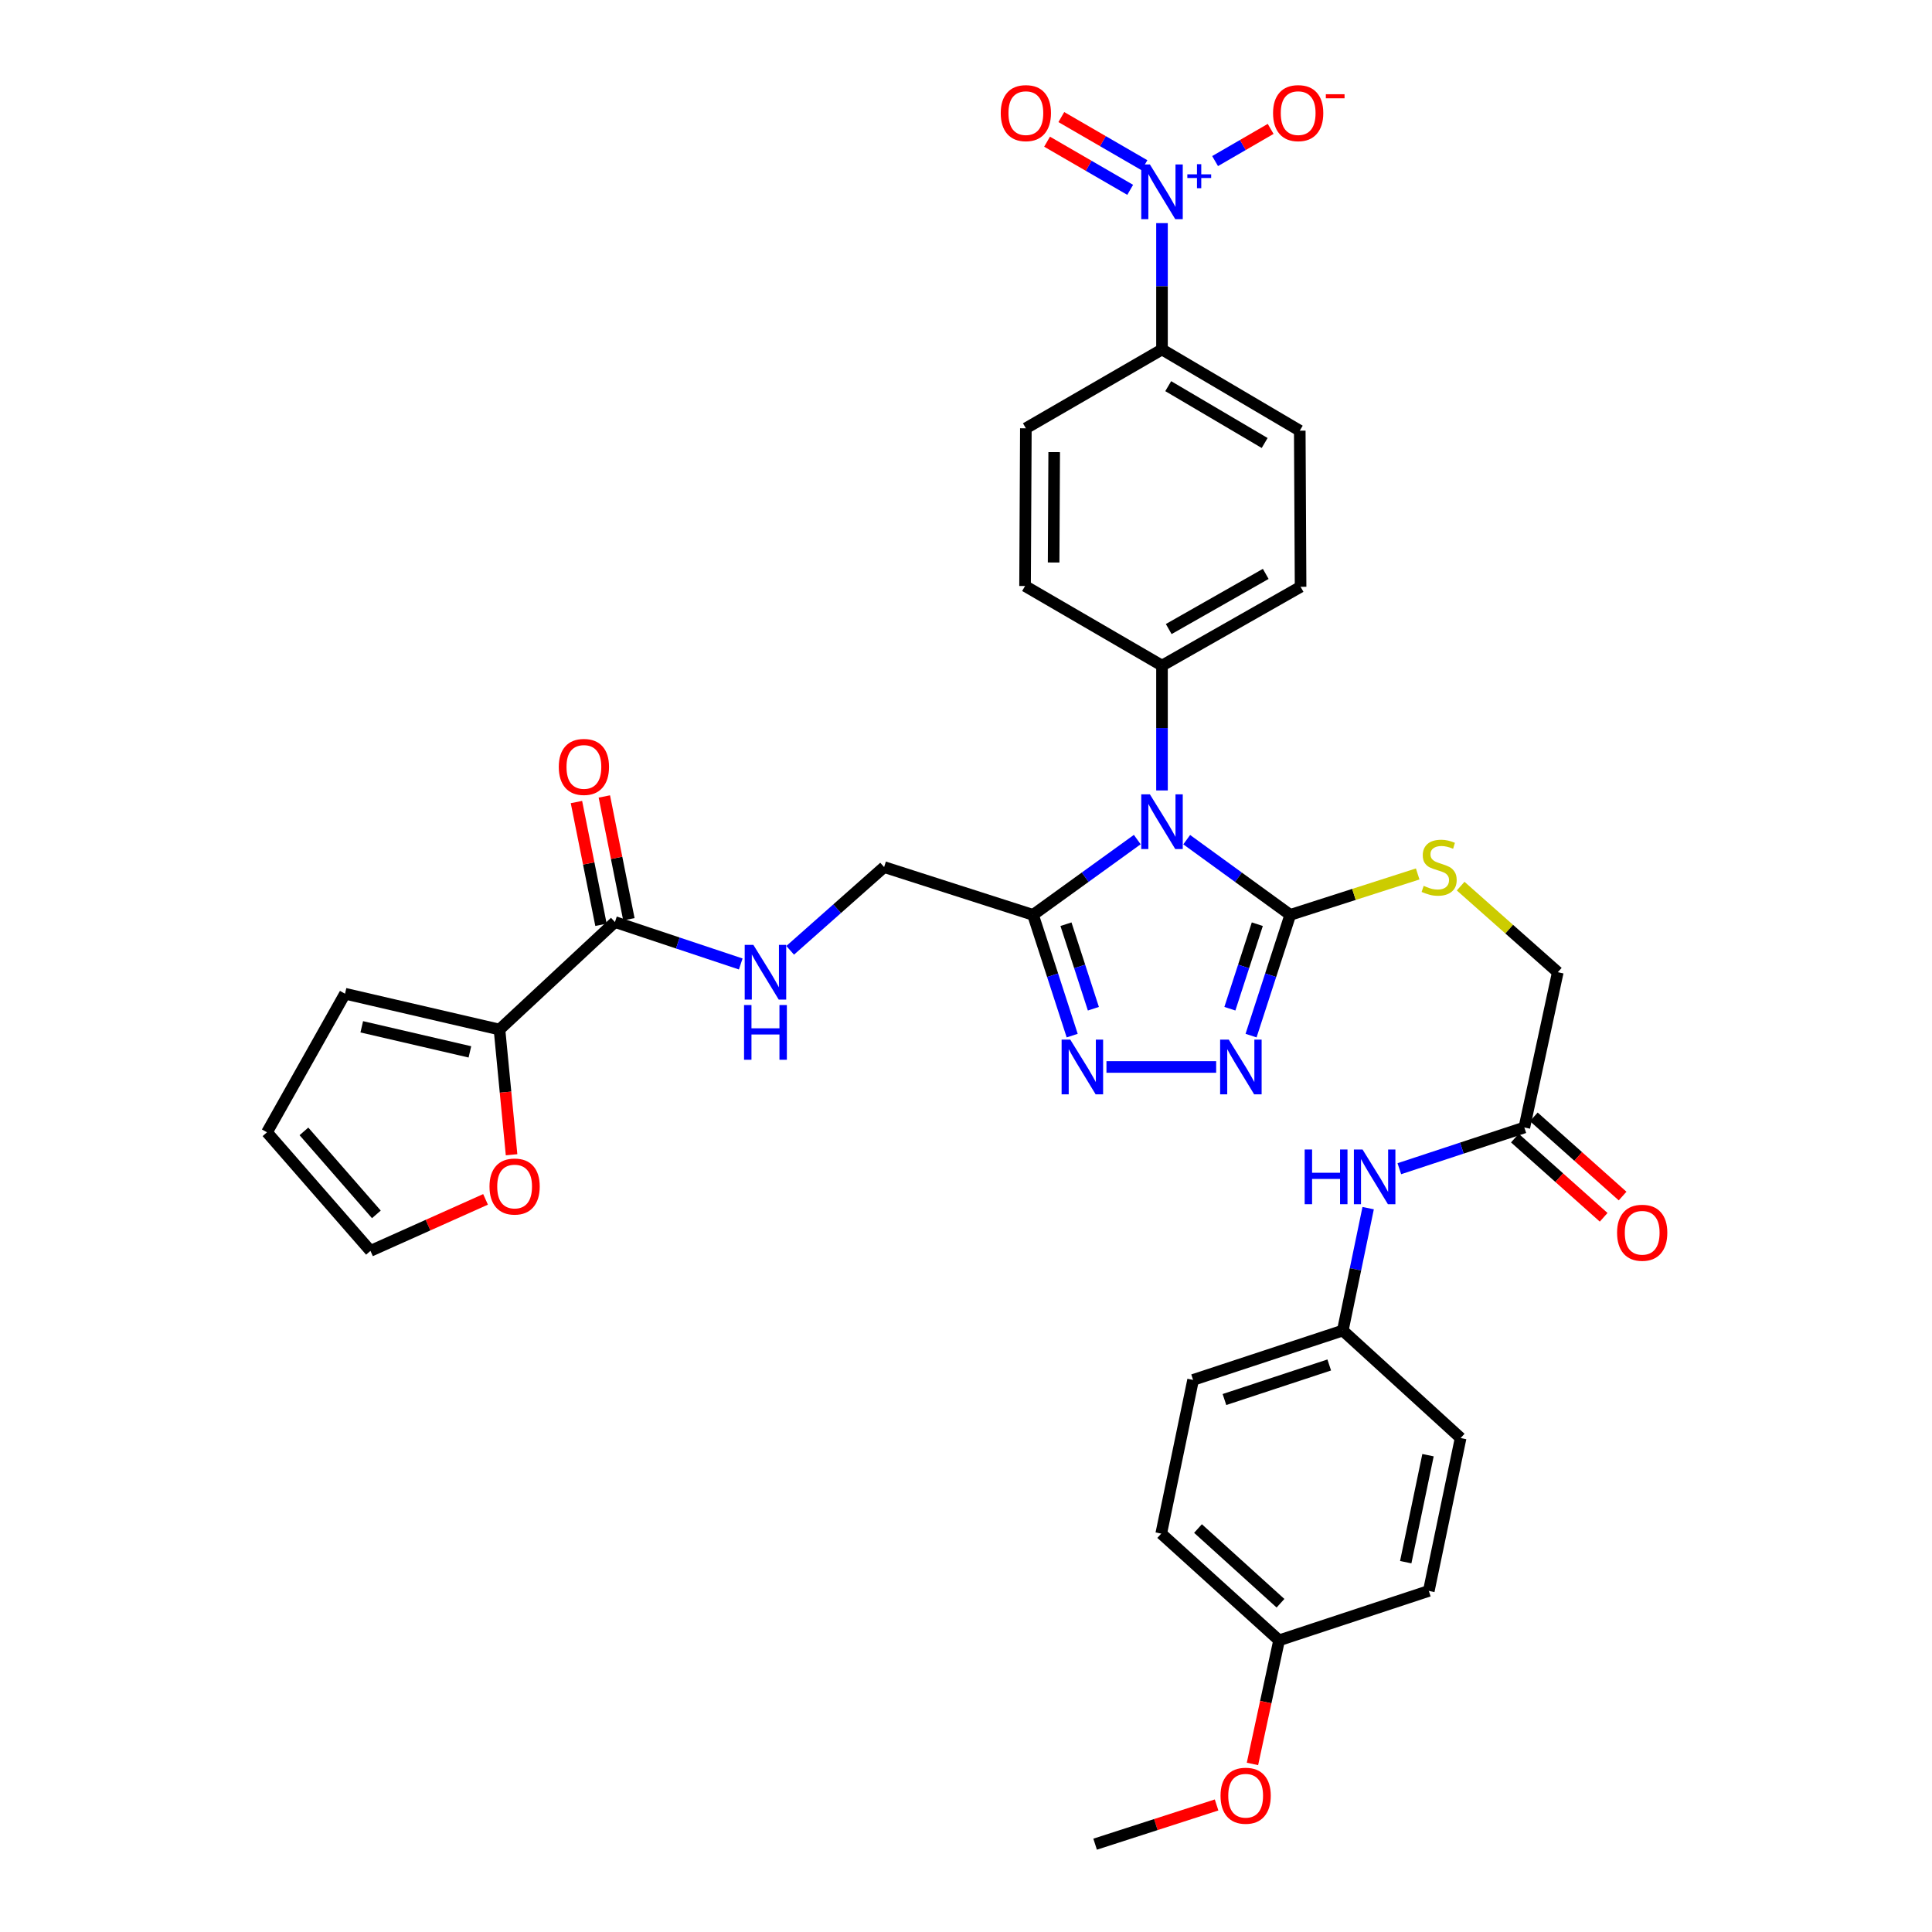 <?xml version='1.0' encoding='iso-8859-1'?>
<svg version='1.1' baseProfile='full'
              xmlns='http://www.w3.org/2000/svg'
                      xmlns:rdkit='http://www.rdkit.org/xml'
                      xmlns:xlink='http://www.w3.org/1999/xlink'
                  xml:space='preserve'
width='1000px' height='1000px' viewBox='0 0 1000 1000'>
<!-- END OF HEADER -->
<rect style='opacity:1.0;fill:#FFFFFF;stroke:none' width='1000' height='1000' x='0' y='0'> </rect>
<path class='bond-0' d='M 614.24,434.61 L 641.036,454.071' style='fill:none;fill-rule:evenodd;stroke:#0000FF;stroke-width:6px;stroke-linecap:butt;stroke-linejoin:miter;stroke-opacity:1' />
<path class='bond-0' d='M 641.036,454.071 L 667.831,473.533' style='fill:none;fill-rule:evenodd;stroke:#000000;stroke-width:6px;stroke-linecap:butt;stroke-linejoin:miter;stroke-opacity:1' />
<path class='bond-1' d='M 588.65,434.564 L 561.675,454.049' style='fill:none;fill-rule:evenodd;stroke:#0000FF;stroke-width:6px;stroke-linecap:butt;stroke-linejoin:miter;stroke-opacity:1' />
<path class='bond-1' d='M 561.675,454.049 L 534.699,473.533' style='fill:none;fill-rule:evenodd;stroke:#000000;stroke-width:6px;stroke-linecap:butt;stroke-linejoin:miter;stroke-opacity:1' />
<path class='bond-7' d='M 601.449,409.139 L 601.449,376.827' style='fill:none;fill-rule:evenodd;stroke:#0000FF;stroke-width:6px;stroke-linecap:butt;stroke-linejoin:miter;stroke-opacity:1' />
<path class='bond-7' d='M 601.449,376.827 L 601.449,344.515' style='fill:none;fill-rule:evenodd;stroke:#000000;stroke-width:6px;stroke-linecap:butt;stroke-linejoin:miter;stroke-opacity:1' />
<path class='bond-2' d='M 667.831,473.533 L 657.688,504.782' style='fill:none;fill-rule:evenodd;stroke:#000000;stroke-width:6px;stroke-linecap:butt;stroke-linejoin:miter;stroke-opacity:1' />
<path class='bond-2' d='M 657.688,504.782 L 647.545,536.03' style='fill:none;fill-rule:evenodd;stroke:#0000FF;stroke-width:6px;stroke-linecap:butt;stroke-linejoin:miter;stroke-opacity:1' />
<path class='bond-2' d='M 650.783,478.362 L 643.683,500.236' style='fill:none;fill-rule:evenodd;stroke:#000000;stroke-width:6px;stroke-linecap:butt;stroke-linejoin:miter;stroke-opacity:1' />
<path class='bond-2' d='M 643.683,500.236 L 636.583,522.11' style='fill:none;fill-rule:evenodd;stroke:#0000FF;stroke-width:6px;stroke-linecap:butt;stroke-linejoin:miter;stroke-opacity:1' />
<path class='bond-8' d='M 667.831,473.533 L 700.812,462.947' style='fill:none;fill-rule:evenodd;stroke:#000000;stroke-width:6px;stroke-linecap:butt;stroke-linejoin:miter;stroke-opacity:1' />
<path class='bond-8' d='M 700.812,462.947 L 733.794,452.361' style='fill:none;fill-rule:evenodd;stroke:#CCCC00;stroke-width:6px;stroke-linecap:butt;stroke-linejoin:miter;stroke-opacity:1' />
<path class='bond-3' d='M 534.699,473.533 L 544.832,504.782' style='fill:none;fill-rule:evenodd;stroke:#000000;stroke-width:6px;stroke-linecap:butt;stroke-linejoin:miter;stroke-opacity:1' />
<path class='bond-3' d='M 544.832,504.782 L 554.966,536.031' style='fill:none;fill-rule:evenodd;stroke:#0000FF;stroke-width:6px;stroke-linecap:butt;stroke-linejoin:miter;stroke-opacity:1' />
<path class='bond-3' d='M 551.745,478.366 L 558.839,500.24' style='fill:none;fill-rule:evenodd;stroke:#000000;stroke-width:6px;stroke-linecap:butt;stroke-linejoin:miter;stroke-opacity:1' />
<path class='bond-3' d='M 558.839,500.24 L 565.932,522.114' style='fill:none;fill-rule:evenodd;stroke:#0000FF;stroke-width:6px;stroke-linecap:butt;stroke-linejoin:miter;stroke-opacity:1' />
<path class='bond-13' d='M 534.699,473.533 L 457.617,448.796' style='fill:none;fill-rule:evenodd;stroke:#000000;stroke-width:6px;stroke-linecap:butt;stroke-linejoin:miter;stroke-opacity:1' />
<path class='bond-35' d='M 629.485,552.26 L 572.7,552.26' style='fill:none;fill-rule:evenodd;stroke:#0000FF;stroke-width:6px;stroke-linecap:butt;stroke-linejoin:miter;stroke-opacity:1' />
<path class='bond-4' d='M 601.449,115.489 L 601.449,148.188' style='fill:none;fill-rule:evenodd;stroke:#0000FF;stroke-width:6px;stroke-linecap:butt;stroke-linejoin:miter;stroke-opacity:1' />
<path class='bond-4' d='M 601.449,148.188 L 601.449,180.887' style='fill:none;fill-rule:evenodd;stroke:#000000;stroke-width:6px;stroke-linecap:butt;stroke-linejoin:miter;stroke-opacity:1' />
<path class='bond-12' d='M 628.93,83.374 L 643.309,75.046' style='fill:none;fill-rule:evenodd;stroke:#0000FF;stroke-width:6px;stroke-linecap:butt;stroke-linejoin:miter;stroke-opacity:1' />
<path class='bond-12' d='M 643.309,75.046 L 657.687,66.719' style='fill:none;fill-rule:evenodd;stroke:#FF0000;stroke-width:6px;stroke-linecap:butt;stroke-linejoin:miter;stroke-opacity:1' />
<path class='bond-15' d='M 592.364,85.518 L 570.853,73.057' style='fill:none;fill-rule:evenodd;stroke:#0000FF;stroke-width:6px;stroke-linecap:butt;stroke-linejoin:miter;stroke-opacity:1' />
<path class='bond-15' d='M 570.853,73.057 L 549.342,60.596' style='fill:none;fill-rule:evenodd;stroke:#FF0000;stroke-width:6px;stroke-linecap:butt;stroke-linejoin:miter;stroke-opacity:1' />
<path class='bond-15' d='M 584.983,98.259 L 563.472,85.798' style='fill:none;fill-rule:evenodd;stroke:#0000FF;stroke-width:6px;stroke-linecap:butt;stroke-linejoin:miter;stroke-opacity:1' />
<path class='bond-15' d='M 563.472,85.798 L 541.961,73.337' style='fill:none;fill-rule:evenodd;stroke:#FF0000;stroke-width:6px;stroke-linecap:butt;stroke-linejoin:miter;stroke-opacity:1' />
<path class='bond-5' d='M 318.291,477.247 L 350.849,488.101' style='fill:none;fill-rule:evenodd;stroke:#000000;stroke-width:6px;stroke-linecap:butt;stroke-linejoin:miter;stroke-opacity:1' />
<path class='bond-5' d='M 350.849,488.101 L 383.407,498.955' style='fill:none;fill-rule:evenodd;stroke:#0000FF;stroke-width:6px;stroke-linecap:butt;stroke-linejoin:miter;stroke-opacity:1' />
<path class='bond-6' d='M 318.291,477.247 L 258.535,532.889' style='fill:none;fill-rule:evenodd;stroke:#000000;stroke-width:6px;stroke-linecap:butt;stroke-linejoin:miter;stroke-opacity:1' />
<path class='bond-18' d='M 325.511,475.804 L 319.158,444.023' style='fill:none;fill-rule:evenodd;stroke:#000000;stroke-width:6px;stroke-linecap:butt;stroke-linejoin:miter;stroke-opacity:1' />
<path class='bond-18' d='M 319.158,444.023 L 312.805,412.243' style='fill:none;fill-rule:evenodd;stroke:#FF0000;stroke-width:6px;stroke-linecap:butt;stroke-linejoin:miter;stroke-opacity:1' />
<path class='bond-18' d='M 311.072,478.69 L 304.719,446.91' style='fill:none;fill-rule:evenodd;stroke:#000000;stroke-width:6px;stroke-linecap:butt;stroke-linejoin:miter;stroke-opacity:1' />
<path class='bond-18' d='M 304.719,446.91 L 298.366,415.129' style='fill:none;fill-rule:evenodd;stroke:#FF0000;stroke-width:6px;stroke-linecap:butt;stroke-linejoin:miter;stroke-opacity:1' />
<path class='bond-14' d='M 258.535,532.889 L 261.66,565.296' style='fill:none;fill-rule:evenodd;stroke:#000000;stroke-width:6px;stroke-linecap:butt;stroke-linejoin:miter;stroke-opacity:1' />
<path class='bond-14' d='M 261.66,565.296 L 264.786,597.702' style='fill:none;fill-rule:evenodd;stroke:#FF0000;stroke-width:6px;stroke-linecap:butt;stroke-linejoin:miter;stroke-opacity:1' />
<path class='bond-17' d='M 258.535,532.889 L 178.582,514.344' style='fill:none;fill-rule:evenodd;stroke:#000000;stroke-width:6px;stroke-linecap:butt;stroke-linejoin:miter;stroke-opacity:1' />
<path class='bond-17' d='M 243.215,544.451 L 187.248,531.47' style='fill:none;fill-rule:evenodd;stroke:#000000;stroke-width:6px;stroke-linecap:butt;stroke-linejoin:miter;stroke-opacity:1' />
<path class='bond-22' d='M 601.449,344.515 L 530.568,303.312' style='fill:none;fill-rule:evenodd;stroke:#000000;stroke-width:6px;stroke-linecap:butt;stroke-linejoin:miter;stroke-opacity:1' />
<path class='bond-23' d='M 601.449,344.515 L 673.181,303.729' style='fill:none;fill-rule:evenodd;stroke:#000000;stroke-width:6px;stroke-linecap:butt;stroke-linejoin:miter;stroke-opacity:1' />
<path class='bond-23' d='M 604.931,325.597 L 655.143,297.047' style='fill:none;fill-rule:evenodd;stroke:#000000;stroke-width:6px;stroke-linecap:butt;stroke-linejoin:miter;stroke-opacity:1' />
<path class='bond-26' d='M 756.029,458.66 L 781.171,480.94' style='fill:none;fill-rule:evenodd;stroke:#CCCC00;stroke-width:6px;stroke-linecap:butt;stroke-linejoin:miter;stroke-opacity:1' />
<path class='bond-26' d='M 781.171,480.94 L 806.314,503.219' style='fill:none;fill-rule:evenodd;stroke:#000000;stroke-width:6px;stroke-linecap:butt;stroke-linejoin:miter;stroke-opacity:1' />
<path class='bond-9' d='M 408.991,491.885 L 433.304,470.34' style='fill:none;fill-rule:evenodd;stroke:#0000FF;stroke-width:6px;stroke-linecap:butt;stroke-linejoin:miter;stroke-opacity:1' />
<path class='bond-9' d='M 433.304,470.34 L 457.617,448.796' style='fill:none;fill-rule:evenodd;stroke:#000000;stroke-width:6px;stroke-linecap:butt;stroke-linejoin:miter;stroke-opacity:1' />
<path class='bond-10' d='M 601.449,180.887 L 672.756,222.917' style='fill:none;fill-rule:evenodd;stroke:#000000;stroke-width:6px;stroke-linecap:butt;stroke-linejoin:miter;stroke-opacity:1' />
<path class='bond-10' d='M 604.668,199.876 L 654.583,229.297' style='fill:none;fill-rule:evenodd;stroke:#000000;stroke-width:6px;stroke-linecap:butt;stroke-linejoin:miter;stroke-opacity:1' />
<path class='bond-36' d='M 601.449,180.887 L 530.985,221.681' style='fill:none;fill-rule:evenodd;stroke:#000000;stroke-width:6px;stroke-linecap:butt;stroke-linejoin:miter;stroke-opacity:1' />
<path class='bond-11' d='M 788.996,583.582 L 806.314,503.219' style='fill:none;fill-rule:evenodd;stroke:#000000;stroke-width:6px;stroke-linecap:butt;stroke-linejoin:miter;stroke-opacity:1' />
<path class='bond-16' d='M 788.996,583.582 L 756.645,594.252' style='fill:none;fill-rule:evenodd;stroke:#000000;stroke-width:6px;stroke-linecap:butt;stroke-linejoin:miter;stroke-opacity:1' />
<path class='bond-16' d='M 756.645,594.252 L 724.293,604.922' style='fill:none;fill-rule:evenodd;stroke:#0000FF;stroke-width:6px;stroke-linecap:butt;stroke-linejoin:miter;stroke-opacity:1' />
<path class='bond-21' d='M 784.096,589.076 L 807.074,609.57' style='fill:none;fill-rule:evenodd;stroke:#000000;stroke-width:6px;stroke-linecap:butt;stroke-linejoin:miter;stroke-opacity:1' />
<path class='bond-21' d='M 807.074,609.57 L 830.052,630.065' style='fill:none;fill-rule:evenodd;stroke:#FF0000;stroke-width:6px;stroke-linecap:butt;stroke-linejoin:miter;stroke-opacity:1' />
<path class='bond-21' d='M 793.897,578.087 L 816.875,598.582' style='fill:none;fill-rule:evenodd;stroke:#000000;stroke-width:6px;stroke-linecap:butt;stroke-linejoin:miter;stroke-opacity:1' />
<path class='bond-21' d='M 816.875,598.582 L 839.853,619.076' style='fill:none;fill-rule:evenodd;stroke:#FF0000;stroke-width:6px;stroke-linecap:butt;stroke-linejoin:miter;stroke-opacity:1' />
<path class='bond-19' d='M 251.32,620.794 L 221.536,634.123' style='fill:none;fill-rule:evenodd;stroke:#FF0000;stroke-width:6px;stroke-linecap:butt;stroke-linejoin:miter;stroke-opacity:1' />
<path class='bond-19' d='M 221.536,634.123 L 191.752,647.453' style='fill:none;fill-rule:evenodd;stroke:#000000;stroke-width:6px;stroke-linecap:butt;stroke-linejoin:miter;stroke-opacity:1' />
<path class='bond-27' d='M 708.157,625.328 L 701.59,657.008' style='fill:none;fill-rule:evenodd;stroke:#0000FF;stroke-width:6px;stroke-linecap:butt;stroke-linejoin:miter;stroke-opacity:1' />
<path class='bond-27' d='M 701.59,657.008 L 695.022,688.689' style='fill:none;fill-rule:evenodd;stroke:#000000;stroke-width:6px;stroke-linecap:butt;stroke-linejoin:miter;stroke-opacity:1' />
<path class='bond-20' d='M 178.582,514.344 L 138.188,586.077' style='fill:none;fill-rule:evenodd;stroke:#000000;stroke-width:6px;stroke-linecap:butt;stroke-linejoin:miter;stroke-opacity:1' />
<path class='bond-37' d='M 191.752,647.453 L 138.188,586.077' style='fill:none;fill-rule:evenodd;stroke:#000000;stroke-width:6px;stroke-linecap:butt;stroke-linejoin:miter;stroke-opacity:1' />
<path class='bond-37' d='M 194.811,628.564 L 157.316,585.601' style='fill:none;fill-rule:evenodd;stroke:#000000;stroke-width:6px;stroke-linecap:butt;stroke-linejoin:miter;stroke-opacity:1' />
<path class='bond-24' d='M 530.568,303.312 L 530.985,221.681' style='fill:none;fill-rule:evenodd;stroke:#000000;stroke-width:6px;stroke-linecap:butt;stroke-linejoin:miter;stroke-opacity:1' />
<path class='bond-24' d='M 545.354,291.142 L 545.646,234.001' style='fill:none;fill-rule:evenodd;stroke:#000000;stroke-width:6px;stroke-linecap:butt;stroke-linejoin:miter;stroke-opacity:1' />
<path class='bond-25' d='M 673.181,303.729 L 672.756,222.917' style='fill:none;fill-rule:evenodd;stroke:#000000;stroke-width:6px;stroke-linecap:butt;stroke-linejoin:miter;stroke-opacity:1' />
<path class='bond-29' d='M 695.022,688.689 L 756.022,744.331' style='fill:none;fill-rule:evenodd;stroke:#000000;stroke-width:6px;stroke-linecap:butt;stroke-linejoin:miter;stroke-opacity:1' />
<path class='bond-30' d='M 695.022,688.689 L 617.539,714.244' style='fill:none;fill-rule:evenodd;stroke:#000000;stroke-width:6px;stroke-linecap:butt;stroke-linejoin:miter;stroke-opacity:1' />
<path class='bond-30' d='M 688.012,706.506 L 633.774,724.394' style='fill:none;fill-rule:evenodd;stroke:#000000;stroke-width:6px;stroke-linecap:butt;stroke-linejoin:miter;stroke-opacity:1' />
<path class='bond-28' d='M 662.048,849.029 L 601.048,793.796' style='fill:none;fill-rule:evenodd;stroke:#000000;stroke-width:6px;stroke-linecap:butt;stroke-linejoin:miter;stroke-opacity:1' />
<path class='bond-28' d='M 662.781,829.829 L 620.081,791.166' style='fill:none;fill-rule:evenodd;stroke:#000000;stroke-width:6px;stroke-linecap:butt;stroke-linejoin:miter;stroke-opacity:1' />
<path class='bond-33' d='M 662.048,849.029 L 655.16,881.019' style='fill:none;fill-rule:evenodd;stroke:#000000;stroke-width:6px;stroke-linecap:butt;stroke-linejoin:miter;stroke-opacity:1' />
<path class='bond-33' d='M 655.16,881.019 L 648.273,913.008' style='fill:none;fill-rule:evenodd;stroke:#FF0000;stroke-width:6px;stroke-linecap:butt;stroke-linejoin:miter;stroke-opacity:1' />
<path class='bond-38' d='M 662.048,849.029 L 739.547,823.45' style='fill:none;fill-rule:evenodd;stroke:#000000;stroke-width:6px;stroke-linecap:butt;stroke-linejoin:miter;stroke-opacity:1' />
<path class='bond-31' d='M 756.022,744.331 L 739.547,823.45' style='fill:none;fill-rule:evenodd;stroke:#000000;stroke-width:6px;stroke-linecap:butt;stroke-linejoin:miter;stroke-opacity:1' />
<path class='bond-31' d='M 739.136,753.197 L 727.603,808.58' style='fill:none;fill-rule:evenodd;stroke:#000000;stroke-width:6px;stroke-linecap:butt;stroke-linejoin:miter;stroke-opacity:1' />
<path class='bond-32' d='M 617.539,714.244 L 601.048,793.796' style='fill:none;fill-rule:evenodd;stroke:#000000;stroke-width:6px;stroke-linecap:butt;stroke-linejoin:miter;stroke-opacity:1' />
<path class='bond-34' d='M 629.7,934.242 L 598.265,944.394' style='fill:none;fill-rule:evenodd;stroke:#FF0000;stroke-width:6px;stroke-linecap:butt;stroke-linejoin:miter;stroke-opacity:1' />
<path class='bond-34' d='M 598.265,944.394 L 566.83,954.545' style='fill:none;fill-rule:evenodd;stroke:#000000;stroke-width:6px;stroke-linecap:butt;stroke-linejoin:miter;stroke-opacity:1' />
<path  class='atom-0' d='M 595.189 411.159
L 604.469 426.159
Q 605.389 427.639, 606.869 430.319
Q 608.349 432.999, 608.429 433.159
L 608.429 411.159
L 612.189 411.159
L 612.189 439.479
L 608.309 439.479
L 598.349 423.079
Q 597.189 421.159, 595.949 418.959
Q 594.749 416.759, 594.389 416.079
L 594.389 439.479
L 590.709 439.479
L 590.709 411.159
L 595.189 411.159
' fill='#0000FF'/>
<path  class='atom-3' d='M 636.016 538.1
L 645.296 553.1
Q 646.216 554.58, 647.696 557.26
Q 649.176 559.94, 649.256 560.1
L 649.256 538.1
L 653.016 538.1
L 653.016 566.42
L 649.136 566.42
L 639.176 550.02
Q 638.016 548.1, 636.776 545.9
Q 635.576 543.7, 635.216 543.02
L 635.216 566.42
L 631.536 566.42
L 631.536 538.1
L 636.016 538.1
' fill='#0000FF'/>
<path  class='atom-4' d='M 553.969 538.1
L 563.249 553.1
Q 564.169 554.58, 565.649 557.26
Q 567.129 559.94, 567.209 560.1
L 567.209 538.1
L 570.969 538.1
L 570.969 566.42
L 567.089 566.42
L 557.129 550.02
Q 555.969 548.1, 554.729 545.9
Q 553.529 543.7, 553.169 543.02
L 553.169 566.42
L 549.489 566.42
L 549.489 538.1
L 553.969 538.1
' fill='#0000FF'/>
<path  class='atom-5' d='M 595.189 85.129
L 604.469 100.129
Q 605.389 101.609, 606.869 104.289
Q 608.349 106.969, 608.429 107.129
L 608.429 85.129
L 612.189 85.129
L 612.189 113.449
L 608.309 113.449
L 598.349 97.049
Q 597.189 95.129, 595.949 92.929
Q 594.749 90.729, 594.389 90.049
L 594.389 113.449
L 590.709 113.449
L 590.709 85.129
L 595.189 85.129
' fill='#0000FF'/>
<path  class='atom-5' d='M 614.565 90.234
L 619.555 90.234
L 619.555 84.981
L 621.772 84.981
L 621.772 90.234
L 626.894 90.234
L 626.894 92.135
L 621.772 92.135
L 621.772 97.415
L 619.555 97.415
L 619.555 92.135
L 614.565 92.135
L 614.565 90.234
' fill='#0000FF'/>
<path  class='atom-9' d='M 736.897 458.516
Q 737.217 458.636, 738.537 459.196
Q 739.857 459.756, 741.297 460.116
Q 742.777 460.436, 744.217 460.436
Q 746.897 460.436, 748.457 459.156
Q 750.017 457.836, 750.017 455.556
Q 750.017 453.996, 749.217 453.036
Q 748.457 452.076, 747.257 451.556
Q 746.057 451.036, 744.057 450.436
Q 741.537 449.676, 740.017 448.956
Q 738.537 448.236, 737.457 446.716
Q 736.417 445.196, 736.417 442.636
Q 736.417 439.076, 738.817 436.876
Q 741.257 434.676, 746.057 434.676
Q 749.337 434.676, 753.057 436.236
L 752.137 439.316
Q 748.737 437.916, 746.177 437.916
Q 743.417 437.916, 741.897 439.076
Q 740.377 440.196, 740.417 442.156
Q 740.417 443.676, 741.177 444.596
Q 741.977 445.516, 743.097 446.036
Q 744.257 446.556, 746.177 447.156
Q 748.737 447.956, 750.257 448.756
Q 751.777 449.556, 752.857 451.196
Q 753.977 452.796, 753.977 455.556
Q 753.977 459.476, 751.337 461.596
Q 748.737 463.676, 744.377 463.676
Q 741.857 463.676, 739.937 463.116
Q 738.057 462.596, 735.817 461.676
L 736.897 458.516
' fill='#CCCC00'/>
<path  class='atom-10' d='M 389.94 489.059
L 399.22 504.059
Q 400.14 505.539, 401.62 508.219
Q 403.1 510.899, 403.18 511.059
L 403.18 489.059
L 406.94 489.059
L 406.94 517.379
L 403.06 517.379
L 393.1 500.979
Q 391.94 499.059, 390.7 496.859
Q 389.5 494.659, 389.14 493.979
L 389.14 517.379
L 385.46 517.379
L 385.46 489.059
L 389.94 489.059
' fill='#0000FF'/>
<path  class='atom-10' d='M 385.12 520.211
L 388.96 520.211
L 388.96 532.251
L 403.44 532.251
L 403.44 520.211
L 407.28 520.211
L 407.28 548.531
L 403.44 548.531
L 403.44 535.451
L 388.96 535.451
L 388.96 548.531
L 385.12 548.531
L 385.12 520.211
' fill='#0000FF'/>
<path  class='atom-13' d='M 658.93 58.55
Q 658.93 51.75, 662.29 47.95
Q 665.65 44.15, 671.93 44.15
Q 678.21 44.15, 681.57 47.95
Q 684.93 51.75, 684.93 58.55
Q 684.93 65.43, 681.53 69.35
Q 678.13 73.23, 671.93 73.23
Q 665.69 73.23, 662.29 69.35
Q 658.93 65.47, 658.93 58.55
M 671.93 70.03
Q 676.25 70.03, 678.57 67.15
Q 680.93 64.23, 680.93 58.55
Q 680.93 52.99, 678.57 50.19
Q 676.25 47.35, 671.93 47.35
Q 667.61 47.35, 665.25 50.15
Q 662.93 52.95, 662.93 58.55
Q 662.93 64.27, 665.25 67.15
Q 667.61 70.03, 671.93 70.03
' fill='#FF0000'/>
<path  class='atom-13' d='M 686.25 48.773
L 695.938 48.773
L 695.938 50.885
L 686.25 50.885
L 686.25 48.773
' fill='#FF0000'/>
<path  class='atom-15' d='M 253.364 614.141
Q 253.364 607.341, 256.724 603.541
Q 260.084 599.741, 266.364 599.741
Q 272.644 599.741, 276.004 603.541
Q 279.364 607.341, 279.364 614.141
Q 279.364 621.021, 275.964 624.941
Q 272.564 628.821, 266.364 628.821
Q 260.124 628.821, 256.724 624.941
Q 253.364 621.061, 253.364 614.141
M 266.364 625.621
Q 270.684 625.621, 273.004 622.741
Q 275.364 619.821, 275.364 614.141
Q 275.364 608.581, 273.004 605.781
Q 270.684 602.941, 266.364 602.941
Q 262.044 602.941, 259.684 605.741
Q 257.364 608.541, 257.364 614.141
Q 257.364 619.861, 259.684 622.741
Q 262.044 625.621, 266.364 625.621
' fill='#FF0000'/>
<path  class='atom-16' d='M 517.985 58.55
Q 517.985 51.75, 521.345 47.95
Q 524.705 44.15, 530.985 44.15
Q 537.265 44.15, 540.625 47.95
Q 543.985 51.75, 543.985 58.55
Q 543.985 65.43, 540.585 69.35
Q 537.185 73.23, 530.985 73.23
Q 524.745 73.23, 521.345 69.35
Q 517.985 65.47, 517.985 58.55
M 530.985 70.03
Q 535.305 70.03, 537.625 67.15
Q 539.985 64.23, 539.985 58.55
Q 539.985 52.99, 537.625 50.19
Q 535.305 47.35, 530.985 47.35
Q 526.665 47.35, 524.305 50.15
Q 521.985 52.95, 521.985 58.55
Q 521.985 64.27, 524.305 67.15
Q 526.665 70.03, 530.985 70.03
' fill='#FF0000'/>
<path  class='atom-17' d='M 675.294 594.977
L 679.134 594.977
L 679.134 607.017
L 693.614 607.017
L 693.614 594.977
L 697.454 594.977
L 697.454 623.297
L 693.614 623.297
L 693.614 610.217
L 679.134 610.217
L 679.134 623.297
L 675.294 623.297
L 675.294 594.977
' fill='#0000FF'/>
<path  class='atom-17' d='M 705.254 594.977
L 714.534 609.977
Q 715.454 611.457, 716.934 614.137
Q 718.414 616.817, 718.494 616.977
L 718.494 594.977
L 722.254 594.977
L 722.254 623.297
L 718.374 623.297
L 708.414 606.897
Q 707.254 604.977, 706.014 602.777
Q 704.814 600.577, 704.454 599.897
L 704.454 623.297
L 700.774 623.297
L 700.774 594.977
L 705.254 594.977
' fill='#0000FF'/>
<path  class='atom-19' d='M 289.226 396.957
Q 289.226 390.157, 292.586 386.357
Q 295.946 382.557, 302.226 382.557
Q 308.506 382.557, 311.866 386.357
Q 315.226 390.157, 315.226 396.957
Q 315.226 403.837, 311.826 407.757
Q 308.426 411.637, 302.226 411.637
Q 295.986 411.637, 292.586 407.757
Q 289.226 403.877, 289.226 396.957
M 302.226 408.437
Q 306.546 408.437, 308.866 405.557
Q 311.226 402.637, 311.226 396.957
Q 311.226 391.397, 308.866 388.597
Q 306.546 385.757, 302.226 385.757
Q 297.906 385.757, 295.546 388.557
Q 293.226 391.357, 293.226 396.957
Q 293.226 402.677, 295.546 405.557
Q 297.906 408.437, 302.226 408.437
' fill='#FF0000'/>
<path  class='atom-22' d='M 836.996 638.068
Q 836.996 631.268, 840.356 627.468
Q 843.716 623.668, 849.996 623.668
Q 856.276 623.668, 859.636 627.468
Q 862.996 631.268, 862.996 638.068
Q 862.996 644.948, 859.596 648.868
Q 856.196 652.748, 849.996 652.748
Q 843.756 652.748, 840.356 648.868
Q 836.996 644.988, 836.996 638.068
M 849.996 649.548
Q 854.316 649.548, 856.636 646.668
Q 858.996 643.748, 858.996 638.068
Q 858.996 632.508, 856.636 629.708
Q 854.316 626.868, 849.996 626.868
Q 845.676 626.868, 843.316 629.668
Q 840.996 632.468, 840.996 638.068
Q 840.996 643.788, 843.316 646.668
Q 845.676 649.548, 849.996 649.548
' fill='#FF0000'/>
<path  class='atom-34' d='M 631.747 929.463
Q 631.747 922.663, 635.107 918.863
Q 638.467 915.063, 644.747 915.063
Q 651.027 915.063, 654.387 918.863
Q 657.747 922.663, 657.747 929.463
Q 657.747 936.343, 654.347 940.263
Q 650.947 944.143, 644.747 944.143
Q 638.507 944.143, 635.107 940.263
Q 631.747 936.383, 631.747 929.463
M 644.747 940.943
Q 649.067 940.943, 651.387 938.063
Q 653.747 935.143, 653.747 929.463
Q 653.747 923.903, 651.387 921.103
Q 649.067 918.263, 644.747 918.263
Q 640.427 918.263, 638.067 921.063
Q 635.747 923.863, 635.747 929.463
Q 635.747 935.183, 638.067 938.063
Q 640.427 940.943, 644.747 940.943
' fill='#FF0000'/>
</svg>
